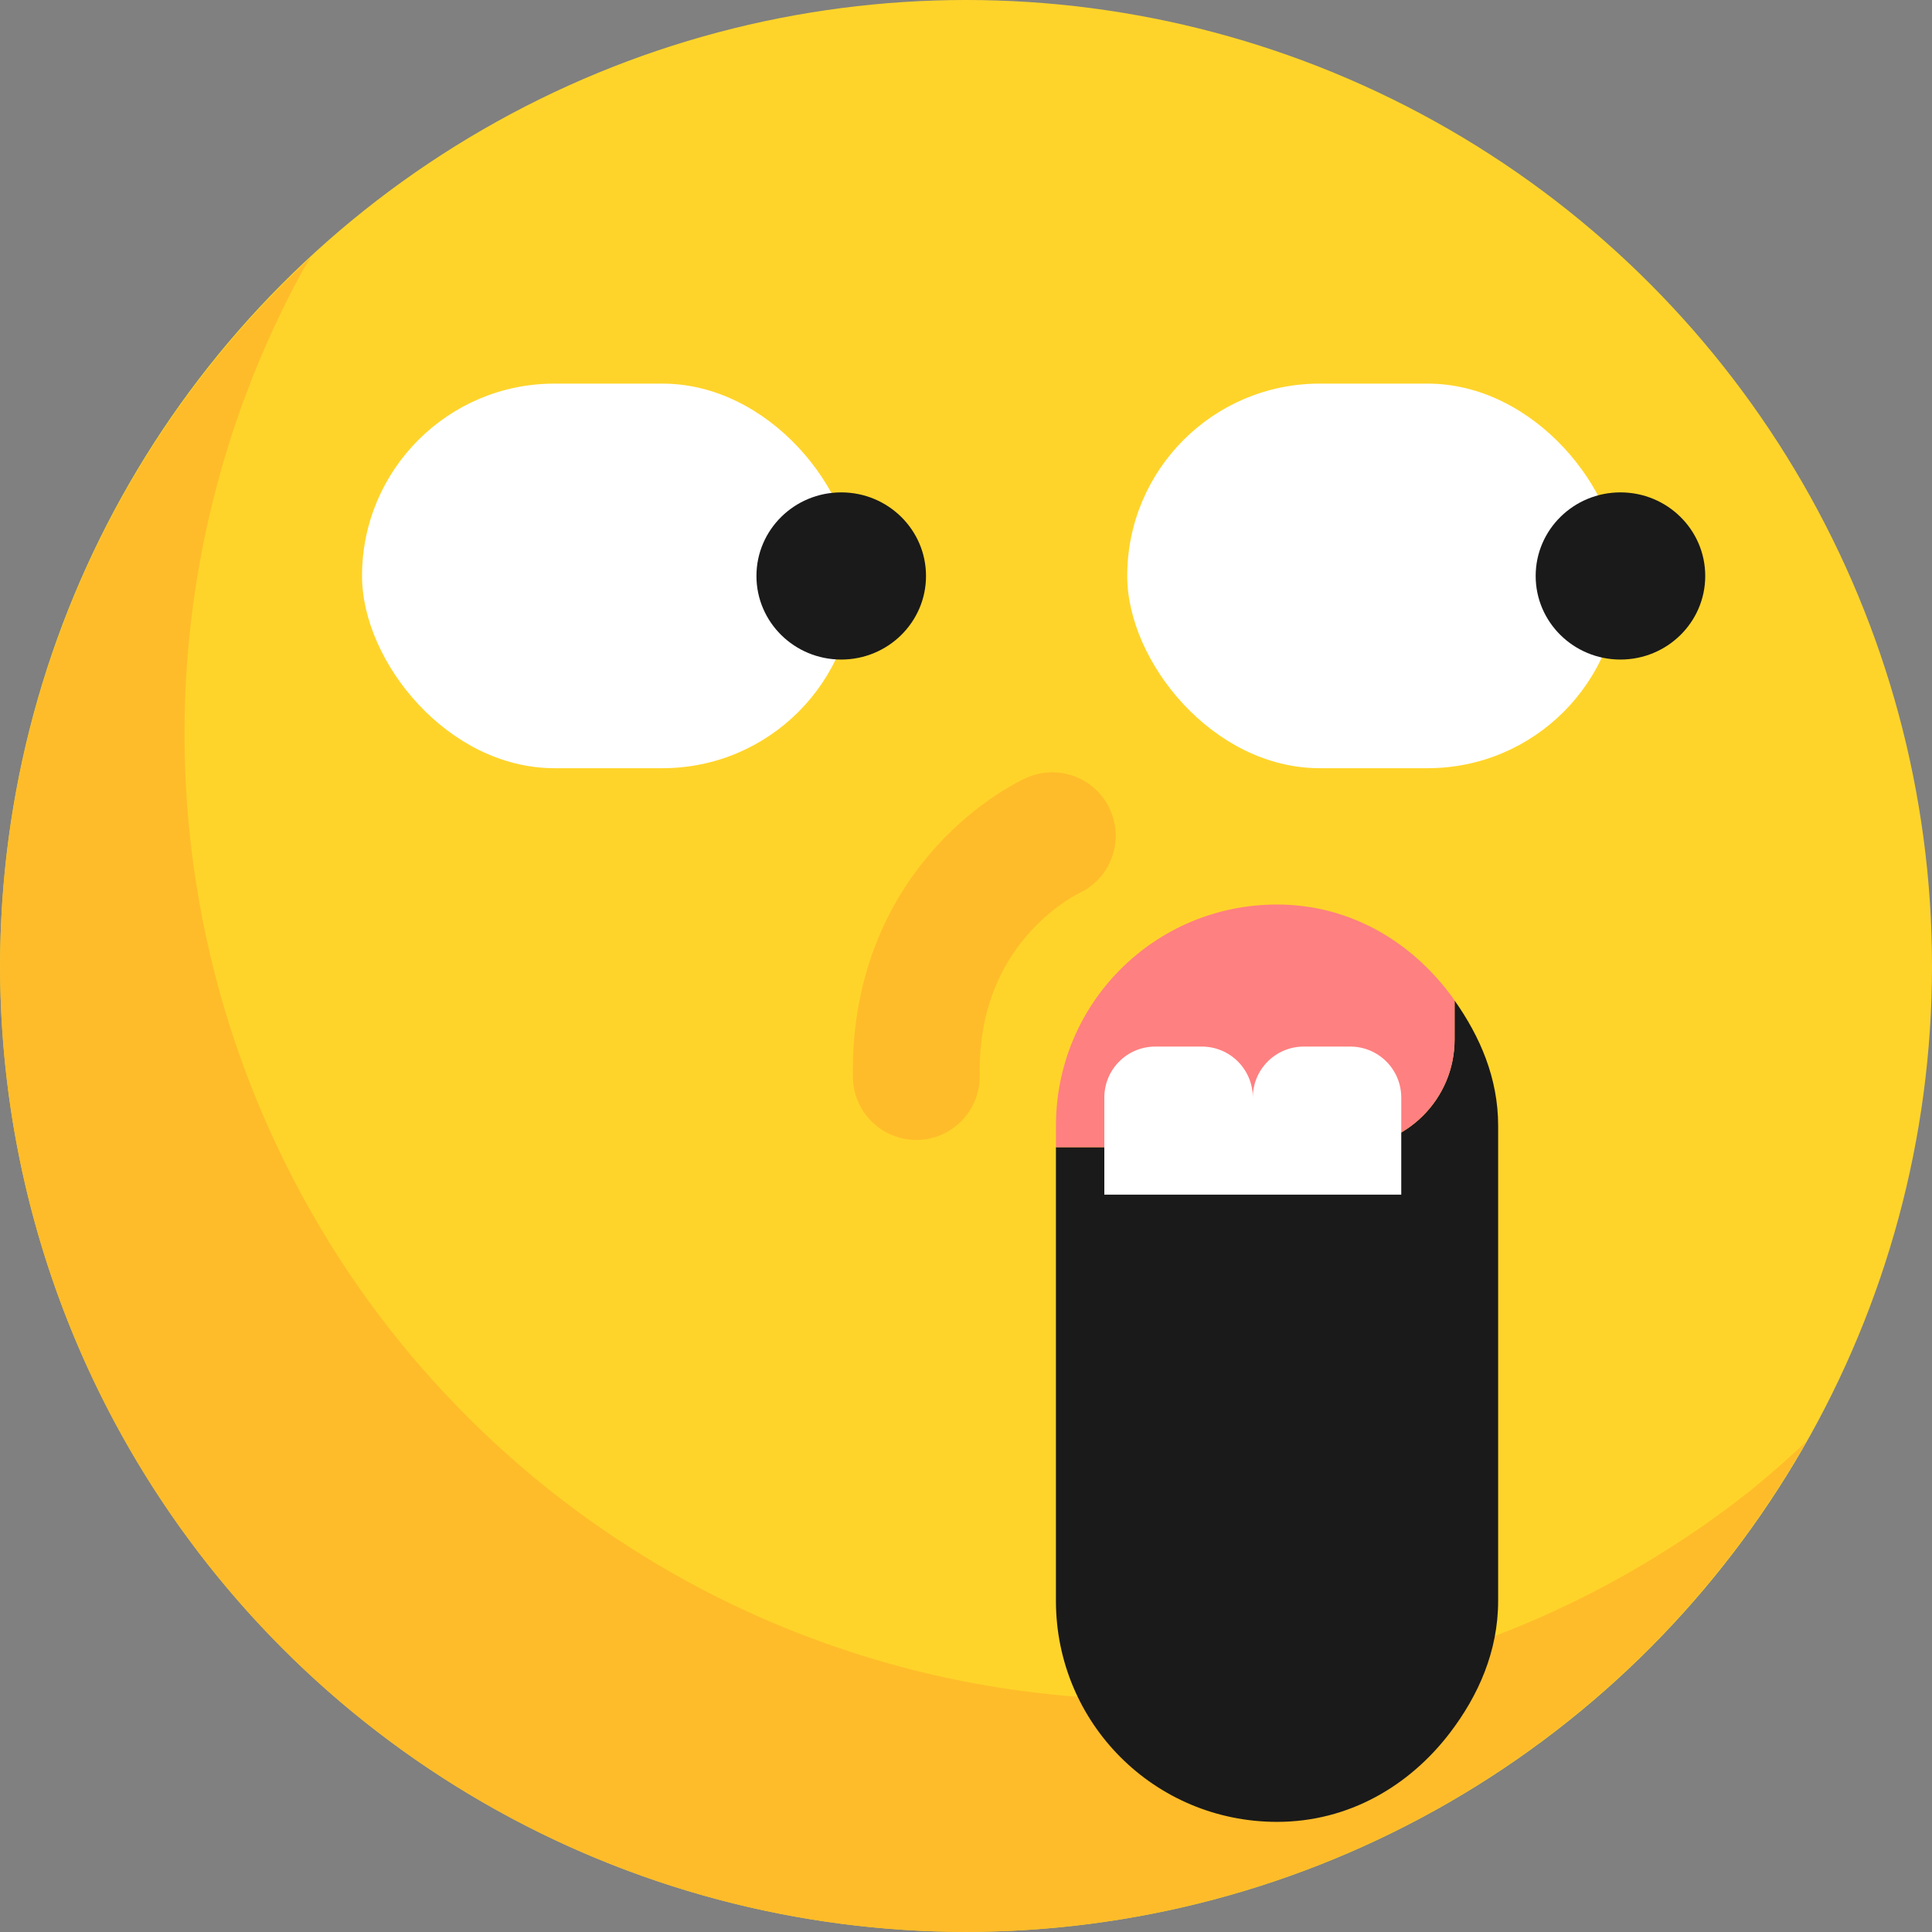 <?xml version="1.0" encoding="UTF-8"?>
<svg xmlns="http://www.w3.org/2000/svg" xmlns:cc="http://creativecommons.org/ns#" xmlns:dc="http://purl.org/dc/elements/1.1/" xmlns:inkscape="http://www.inkscape.org/namespaces/inkscape" xmlns:rdf="http://www.w3.org/1999/02/22-rdf-syntax-ns#" xmlns:sodipodi="http://sodipodi.sourceforge.net/DTD/sodipodi-0.dtd" xmlns:svg="http://www.w3.org/2000/svg" height="60.891" id="svg8" version="1.1" viewBox="0 0 16.111 16.111" width="60.891">
  <rect x="0" y="0" width="16.111" height="16.111" fill="#808080" stroke="none"/>
  <defs id="defs2"></defs>
  <g id="layer1" transform="translate(-36.437,-334.125)">
    <circle cx="44.493" cy="342.18" id="circle1179" r="8.055" style="opacity:1;fill:#ffd42a;fill-opacity:1;stroke:none;stroke-width:0.011;stroke-linecap:round;stroke-linejoin:round;stroke-miterlimit:4;stroke-dasharray:none;stroke-dashoffset:0;stroke-opacity:1"></circle>
    <path d="m 39.025,336.275 a 8.055,8.055 0 0 0 -2.587,5.905 8.055,8.055 0 0 0 8.055,8.055 8.055,8.055 0 0 0 7.005,-4.088 8.055,8.055 0 0 1 -0.461,0.405 8.055,8.055 0 0 1 -0.655,0.468 8.055,8.055 0 0 1 -0.699,0.401 8.055,8.055 0 0 1 -0.735,0.329 8.055,8.055 0 0 1 -0.764,0.254 8.055,8.055 0 0 1 -0.786,0.176 8.055,8.055 0 0 1 -0.799,0.097 8.055,8.055 0 0 1 -0.569,0.02 8.055,8.055 0 0 1 -0.804,-0.04 8.055,8.055 0 0 1 -0.796,-0.12 8.055,8.055 0 0 1 -0.78,-0.199 8.055,8.055 0 0 1 -0.757,-0.276 8.055,8.055 0 0 1 -0.725,-0.35 8.055,8.055 0 0 1 -0.686,-0.421 8.055,8.055 0 0 1 -0.641,-0.487 8.055,8.055 0 0 1 -0.589,-0.549 8.055,8.055 0 0 1 -0.532,-0.605 8.055,8.055 0 0 1 -0.468,-0.655 8.055,8.055 0 0 1 -0.4,-0.699 8.055,8.055 0 0 1 -0.329,-0.735 8.055,8.055 0 0 1 -0.254,-0.764 8.055,8.055 0 0 1 -0.176,-0.785 8.055,8.055 0 0 1 -0.097,-0.799 8.055,8.055 0 0 1 -0.02,-0.569 8.055,8.055 0 0 1 0.04,-0.805 8.055,8.055 0 0 1 0.12,-0.796 8.055,8.055 0 0 1 0.199,-0.78 8.055,8.055 0 0 1 0.276,-0.757 8.055,8.055 0 0 1 0.35,-0.725 8.055,8.055 0 0 1 0.065,-0.105 z" id="path1181" style="opacity:1;fill:#ffbc2a;fill-opacity:1;stroke:none;stroke-width:0.011;stroke-linecap:round;stroke-linejoin:round;stroke-miterlimit:4;stroke-dasharray:none;stroke-dashoffset:0;stroke-opacity:1"></path>
    <rect height="3.207" id="rect1210" rx="1.604" ry="1.604" style="opacity:1;fill:#ffffff;fill-opacity:1;stroke:none;stroke-width:1.058;stroke-linecap:round;stroke-linejoin:round;stroke-miterlimit:4;stroke-dasharray:none;stroke-dashoffset:0;stroke-opacity:1" width="4.109" x="39.456" y="337.324"></rect>
    <ellipse cx="43.452" cy="338.928" id="ellipse1197" rx="0.707" ry="0.697" style="opacity:1;fill:#1a1a1a;fill-opacity:1;stroke:none;stroke-width:0.303;stroke-linecap:round;stroke-linejoin:round;stroke-miterlimit:4;stroke-dasharray:none;stroke-dashoffset:0;stroke-opacity:1"></ellipse>
    <rect height="3.207" id="rect1212" rx="1.604" ry="1.604" style="opacity:1;fill:#ffffff;fill-opacity:1;stroke:none;stroke-width:1.058;stroke-linecap:round;stroke-linejoin:round;stroke-miterlimit:4;stroke-dasharray:none;stroke-dashoffset:0;stroke-opacity:1" width="4.109" x="45.837" y="337.324"></rect>
    <ellipse cx="49.95" cy="338.928" id="ellipse1214" rx="0.707" ry="0.697" style="opacity:1;fill:#1a1a1a;fill-opacity:1;stroke:none;stroke-width:0.303;stroke-linecap:round;stroke-linejoin:round;stroke-miterlimit:4;stroke-dasharray:none;stroke-dashoffset:0;stroke-opacity:1"></ellipse>
    <path d="m 183.271,235.475 v 1.225 c 0,0.47 -0.094,0.916 -0.266,1.322 -0.171,0.406 -0.42,0.771 -0.727,1.078 -0.307,0.307 -0.672,0.555 -1.078,0.727 -0.406,0.171 -0.852,0.266 -1.322,0.266 h -9.152 v 13.193 1.078 c 0,3.855 3.104,6.959 6.959,6.959 2.262,0 4.17,-1.139 5.439,-2.801 0.894,-1.171 1.518,-2.565 1.518,-4.158 v -14.947 c 0,-1.498 -0.571,-2.808 -1.371,-3.941 z" id="path1242" style="opacity:1;fill:#1a1a1a;fill-opacity:1;stroke:none;stroke-width:4;stroke-linecap:round;stroke-linejoin:round;stroke-miterlimit:4;stroke-dasharray:none;stroke-dashoffset:0;stroke-opacity:1" transform="matrix(0.265,0,0,0.265,0,280.067)"></path>
    <path d="m 170.727,240.092 h 9.152 c 0.47,0 0.916,-0.094 1.322,-0.266 0.406,-0.171 0.771,-0.42 1.078,-0.727 0.307,-0.307 0.555,-0.672 0.727,-1.078 0.171,-0.406 0.266,-0.852 0.266,-1.322 v -1.225 c -1.258,-1.782 -3.23,-3.018 -5.586,-3.018 -3.855,0 -6.959,3.104 -6.959,6.959 z" id="rect1224" style="opacity:1;fill:#ff8080;fill-opacity:1;stroke:none;stroke-width:4;stroke-linecap:round;stroke-linejoin:round;stroke-miterlimit:4;stroke-dasharray:none;stroke-dashoffset:0;stroke-opacity:1" transform="matrix(0.265,0,0,0.265,0,280.067)"></path>
    <path d="m 173.854,236.926 c -0.89,0 -1.605,0.717 -1.605,1.607 v 3.053 h 4.672 4.672 v -3.053 c 0,-0.89 -0.717,-1.607 -1.607,-1.607 h -1.459 c -0.89,0 -1.605,0.717 -1.605,1.607 0,-0.89 -0.717,-1.607 -1.607,-1.607 z" id="rect1261" style="opacity:1;fill:#ffffff;fill-opacity:1;stroke:none;stroke-width:4;stroke-linecap:round;stroke-linejoin:round;stroke-miterlimit:4;stroke-dasharray:none;stroke-dashoffset:0;stroke-opacity:1" transform="matrix(0.265,0,0,0.265,0,280.067)"></path>
    <path d="m 45.212,341.094 c 0,0 -1.158,0.52 -1.134,2.008" id="path1269" style="opacity:1;fill:none;fill-opacity:1;stroke:#ffbc2a;stroke-width:1.058;stroke-linecap:round;stroke-linejoin:round;stroke-miterlimit:4;stroke-dasharray:none;stroke-dashoffset:0;stroke-opacity:1"></path>
  </g>
</svg>
